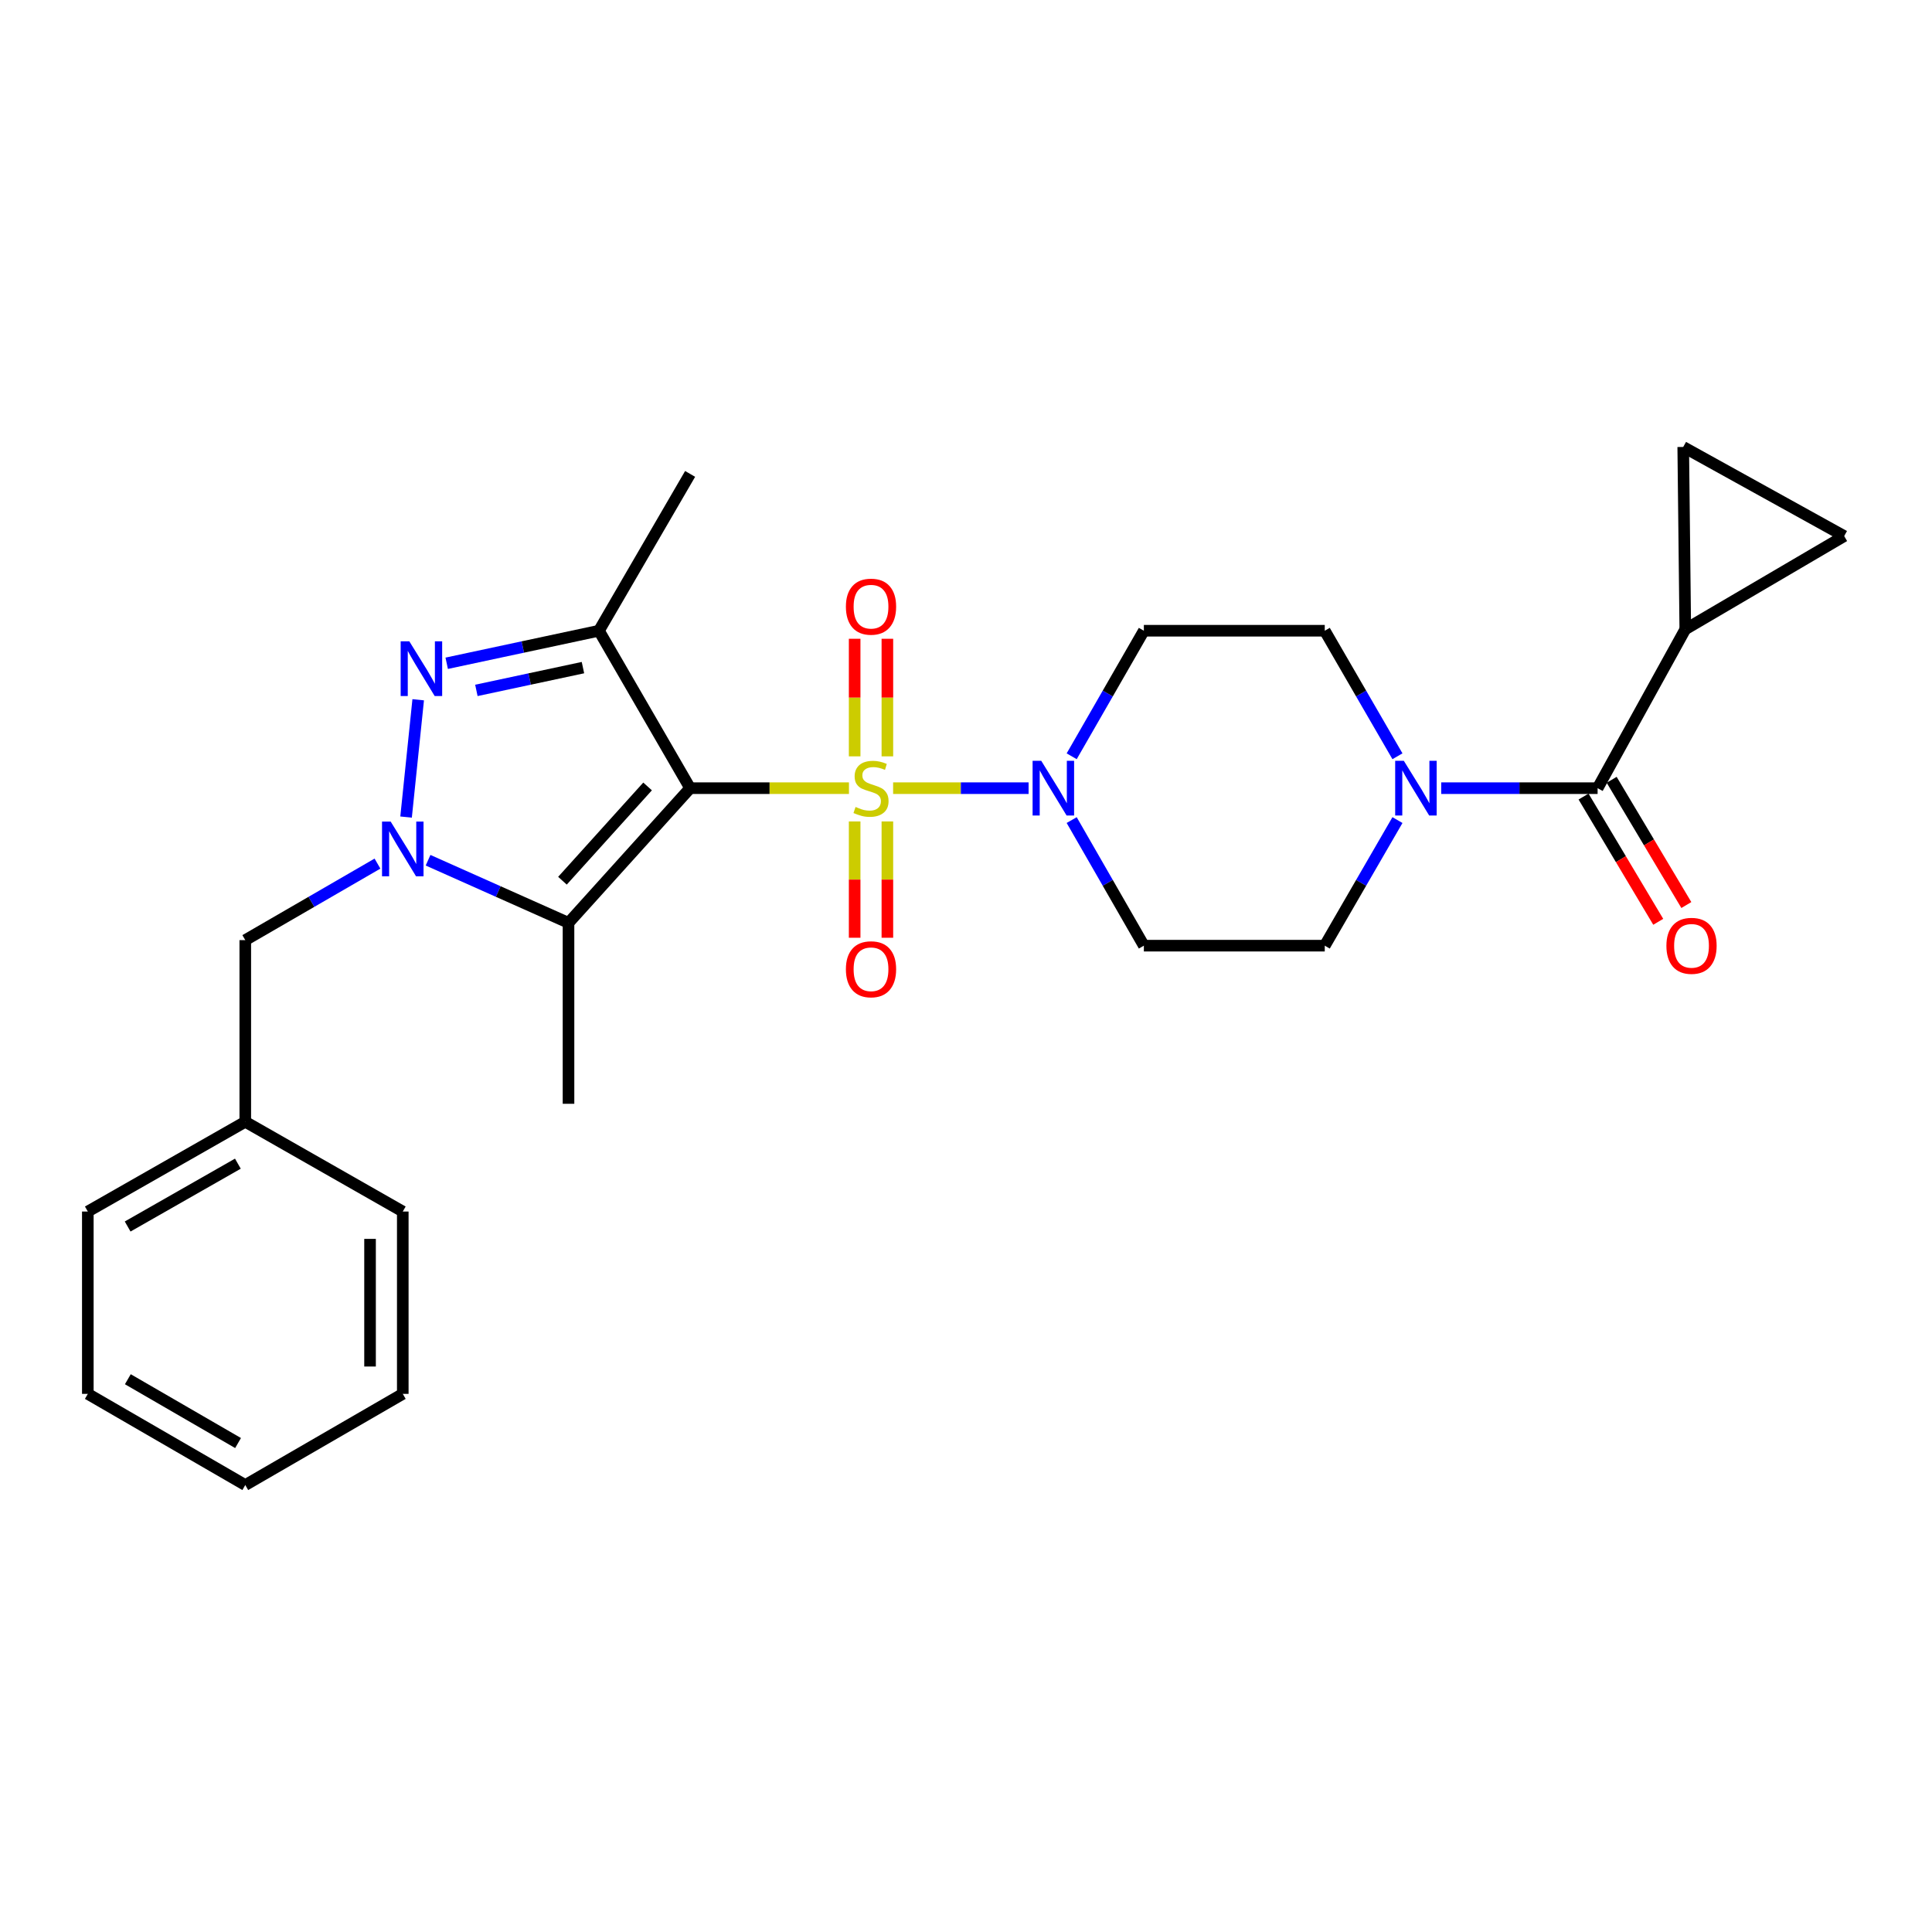 <?xml version='1.0' encoding='iso-8859-1'?>
<svg version='1.1' baseProfile='full'
              xmlns='http://www.w3.org/2000/svg'
                      xmlns:rdkit='http://www.rdkit.org/xml'
                      xmlns:xlink='http://www.w3.org/1999/xlink'
                  xml:space='preserve'
width='1000px' height='1000px' viewBox='0 0 1000 1000'>
<!-- END OF HEADER -->
<rect style='opacity:1.0;fill:#FFFFFF;stroke:none' width='1000' height='1000' x='0' y='0'> </rect>
<path class='bond-0' d='M 439.415,407.958 L 398.309,407.958' style='fill:none;fill-rule:evenodd;stroke:#CCCC00;stroke-width:6px;stroke-linecap:butt;stroke-linejoin:miter;stroke-opacity:1' />
<path class='bond-0' d='M 398.309,407.958 L 357.203,407.958' style='fill:none;fill-rule:evenodd;stroke:#000000;stroke-width:6px;stroke-linecap:butt;stroke-linejoin:miter;stroke-opacity:1' />
<path class='bond-5' d='M 462.275,407.958 L 497.337,407.958' style='fill:none;fill-rule:evenodd;stroke:#CCCC00;stroke-width:6px;stroke-linecap:butt;stroke-linejoin:miter;stroke-opacity:1' />
<path class='bond-5' d='M 497.337,407.958 L 532.398,407.958' style='fill:none;fill-rule:evenodd;stroke:#0000FF;stroke-width:6px;stroke-linecap:butt;stroke-linejoin:miter;stroke-opacity:1' />
<path class='bond-11' d='M 442.365,425.179 L 442.365,455.279' style='fill:none;fill-rule:evenodd;stroke:#CCCC00;stroke-width:6px;stroke-linecap:butt;stroke-linejoin:miter;stroke-opacity:1' />
<path class='bond-11' d='M 442.365,455.279 L 442.365,485.379' style='fill:none;fill-rule:evenodd;stroke:#FF0000;stroke-width:6px;stroke-linecap:butt;stroke-linejoin:miter;stroke-opacity:1' />
<path class='bond-11' d='M 459.306,425.179 L 459.306,455.279' style='fill:none;fill-rule:evenodd;stroke:#CCCC00;stroke-width:6px;stroke-linecap:butt;stroke-linejoin:miter;stroke-opacity:1' />
<path class='bond-11' d='M 459.306,455.279 L 459.306,485.379' style='fill:none;fill-rule:evenodd;stroke:#FF0000;stroke-width:6px;stroke-linecap:butt;stroke-linejoin:miter;stroke-opacity:1' />
<path class='bond-12' d='M 459.306,391.487 L 459.306,361.058' style='fill:none;fill-rule:evenodd;stroke:#CCCC00;stroke-width:6px;stroke-linecap:butt;stroke-linejoin:miter;stroke-opacity:1' />
<path class='bond-12' d='M 459.306,361.058 L 459.306,330.629' style='fill:none;fill-rule:evenodd;stroke:#FF0000;stroke-width:6px;stroke-linecap:butt;stroke-linejoin:miter;stroke-opacity:1' />
<path class='bond-12' d='M 442.365,391.487 L 442.365,361.058' style='fill:none;fill-rule:evenodd;stroke:#CCCC00;stroke-width:6px;stroke-linecap:butt;stroke-linejoin:miter;stroke-opacity:1' />
<path class='bond-12' d='M 442.365,361.058 L 442.365,330.629' style='fill:none;fill-rule:evenodd;stroke:#FF0000;stroke-width:6px;stroke-linecap:butt;stroke-linejoin:miter;stroke-opacity:1' />
<path class='bond-2' d='M 357.203,407.958 L 294.26,477.667' style='fill:none;fill-rule:evenodd;stroke:#000000;stroke-width:6px;stroke-linecap:butt;stroke-linejoin:miter;stroke-opacity:1' />
<path class='bond-2' d='M 335.188,407.061 L 291.128,455.858' style='fill:none;fill-rule:evenodd;stroke:#000000;stroke-width:6px;stroke-linecap:butt;stroke-linejoin:miter;stroke-opacity:1' />
<path class='bond-4' d='M 357.203,407.958 L 310.015,326.466' style='fill:none;fill-rule:evenodd;stroke:#000000;stroke-width:6px;stroke-linecap:butt;stroke-linejoin:miter;stroke-opacity:1' />
<path class='bond-1' d='M 221.565,445.255 L 257.912,461.461' style='fill:none;fill-rule:evenodd;stroke:#0000FF;stroke-width:6px;stroke-linecap:butt;stroke-linejoin:miter;stroke-opacity:1' />
<path class='bond-1' d='M 257.912,461.461 L 294.26,477.667' style='fill:none;fill-rule:evenodd;stroke:#000000;stroke-width:6px;stroke-linecap:butt;stroke-linejoin:miter;stroke-opacity:1' />
<path class='bond-15' d='M 195.382,447 L 161.169,466.804' style='fill:none;fill-rule:evenodd;stroke:#0000FF;stroke-width:6px;stroke-linecap:butt;stroke-linejoin:miter;stroke-opacity:1' />
<path class='bond-15' d='M 161.169,466.804 L 126.956,486.608' style='fill:none;fill-rule:evenodd;stroke:#000000;stroke-width:6px;stroke-linecap:butt;stroke-linejoin:miter;stroke-opacity:1' />
<path class='bond-28' d='M 210.183,422.914 L 216.46,362.197' style='fill:none;fill-rule:evenodd;stroke:#0000FF;stroke-width:6px;stroke-linecap:butt;stroke-linejoin:miter;stroke-opacity:1' />
<path class='bond-19' d='M 294.26,477.667 L 294.26,571.319' style='fill:none;fill-rule:evenodd;stroke:#000000;stroke-width:6px;stroke-linecap:butt;stroke-linejoin:miter;stroke-opacity:1' />
<path class='bond-3' d='M 231.212,343.309 L 270.613,334.887' style='fill:none;fill-rule:evenodd;stroke:#0000FF;stroke-width:6px;stroke-linecap:butt;stroke-linejoin:miter;stroke-opacity:1' />
<path class='bond-3' d='M 270.613,334.887 L 310.015,326.466' style='fill:none;fill-rule:evenodd;stroke:#000000;stroke-width:6px;stroke-linecap:butt;stroke-linejoin:miter;stroke-opacity:1' />
<path class='bond-3' d='M 246.574,357.349 L 274.154,351.453' style='fill:none;fill-rule:evenodd;stroke:#0000FF;stroke-width:6px;stroke-linecap:butt;stroke-linejoin:miter;stroke-opacity:1' />
<path class='bond-3' d='M 274.154,351.453 L 301.735,345.558' style='fill:none;fill-rule:evenodd;stroke:#000000;stroke-width:6px;stroke-linecap:butt;stroke-linejoin:miter;stroke-opacity:1' />
<path class='bond-20' d='M 310.015,326.466 L 357.203,245.293' style='fill:none;fill-rule:evenodd;stroke:#000000;stroke-width:6px;stroke-linecap:butt;stroke-linejoin:miter;stroke-opacity:1' />
<path class='bond-13' d='M 554.703,391.448 L 573.382,358.957' style='fill:none;fill-rule:evenodd;stroke:#0000FF;stroke-width:6px;stroke-linecap:butt;stroke-linejoin:miter;stroke-opacity:1' />
<path class='bond-13' d='M 573.382,358.957 L 592.061,326.466' style='fill:none;fill-rule:evenodd;stroke:#000000;stroke-width:6px;stroke-linecap:butt;stroke-linejoin:miter;stroke-opacity:1' />
<path class='bond-14' d='M 554.7,424.468 L 573.381,456.973' style='fill:none;fill-rule:evenodd;stroke:#0000FF;stroke-width:6px;stroke-linecap:butt;stroke-linejoin:miter;stroke-opacity:1' />
<path class='bond-14' d='M 573.381,456.973 L 592.061,489.478' style='fill:none;fill-rule:evenodd;stroke:#000000;stroke-width:6px;stroke-linecap:butt;stroke-linejoin:miter;stroke-opacity:1' />
<path class='bond-6' d='M 826.919,407.958 L 786.446,407.958' style='fill:none;fill-rule:evenodd;stroke:#000000;stroke-width:6px;stroke-linecap:butt;stroke-linejoin:miter;stroke-opacity:1' />
<path class='bond-6' d='M 786.446,407.958 L 745.973,407.958' style='fill:none;fill-rule:evenodd;stroke:#0000FF;stroke-width:6px;stroke-linecap:butt;stroke-linejoin:miter;stroke-opacity:1' />
<path class='bond-8' d='M 826.919,407.958 L 872.3,325.722' style='fill:none;fill-rule:evenodd;stroke:#000000;stroke-width:6px;stroke-linecap:butt;stroke-linejoin:miter;stroke-opacity:1' />
<path class='bond-18' d='M 819.644,412.296 L 838.972,444.71' style='fill:none;fill-rule:evenodd;stroke:#000000;stroke-width:6px;stroke-linecap:butt;stroke-linejoin:miter;stroke-opacity:1' />
<path class='bond-18' d='M 838.972,444.71 L 858.3,477.123' style='fill:none;fill-rule:evenodd;stroke:#FF0000;stroke-width:6px;stroke-linecap:butt;stroke-linejoin:miter;stroke-opacity:1' />
<path class='bond-18' d='M 834.194,403.62 L 853.522,436.034' style='fill:none;fill-rule:evenodd;stroke:#000000;stroke-width:6px;stroke-linecap:butt;stroke-linejoin:miter;stroke-opacity:1' />
<path class='bond-18' d='M 853.522,436.034 L 872.85,468.447' style='fill:none;fill-rule:evenodd;stroke:#FF0000;stroke-width:6px;stroke-linecap:butt;stroke-linejoin:miter;stroke-opacity:1' />
<path class='bond-7' d='M 723.322,424.473 L 704.508,456.975' style='fill:none;fill-rule:evenodd;stroke:#0000FF;stroke-width:6px;stroke-linecap:butt;stroke-linejoin:miter;stroke-opacity:1' />
<path class='bond-7' d='M 704.508,456.975 L 685.694,489.478' style='fill:none;fill-rule:evenodd;stroke:#000000;stroke-width:6px;stroke-linecap:butt;stroke-linejoin:miter;stroke-opacity:1' />
<path class='bond-27' d='M 723.319,391.444 L 704.507,358.955' style='fill:none;fill-rule:evenodd;stroke:#0000FF;stroke-width:6px;stroke-linecap:butt;stroke-linejoin:miter;stroke-opacity:1' />
<path class='bond-27' d='M 704.507,358.955 L 685.694,326.466' style='fill:none;fill-rule:evenodd;stroke:#000000;stroke-width:6px;stroke-linecap:butt;stroke-linejoin:miter;stroke-opacity:1' />
<path class='bond-9' d='M 872.3,325.722 L 954.545,277.471' style='fill:none;fill-rule:evenodd;stroke:#000000;stroke-width:6px;stroke-linecap:butt;stroke-linejoin:miter;stroke-opacity:1' />
<path class='bond-10' d='M 872.3,325.722 L 871.237,231.346' style='fill:none;fill-rule:evenodd;stroke:#000000;stroke-width:6px;stroke-linecap:butt;stroke-linejoin:miter;stroke-opacity:1' />
<path class='bond-29' d='M 954.545,277.471 L 871.237,231.346' style='fill:none;fill-rule:evenodd;stroke:#000000;stroke-width:6px;stroke-linecap:butt;stroke-linejoin:miter;stroke-opacity:1' />
<path class='bond-16' d='M 592.061,326.466 L 685.694,326.466' style='fill:none;fill-rule:evenodd;stroke:#000000;stroke-width:6px;stroke-linecap:butt;stroke-linejoin:miter;stroke-opacity:1' />
<path class='bond-17' d='M 592.061,489.478 L 685.694,489.478' style='fill:none;fill-rule:evenodd;stroke:#000000;stroke-width:6px;stroke-linecap:butt;stroke-linejoin:miter;stroke-opacity:1' />
<path class='bond-21' d='M 126.956,486.608 L 126.956,580.626' style='fill:none;fill-rule:evenodd;stroke:#000000;stroke-width:6px;stroke-linecap:butt;stroke-linejoin:miter;stroke-opacity:1' />
<path class='bond-22' d='M 126.956,580.626 L 45.455,627.09' style='fill:none;fill-rule:evenodd;stroke:#000000;stroke-width:6px;stroke-linecap:butt;stroke-linejoin:miter;stroke-opacity:1' />
<path class='bond-22' d='M 123.121,602.313 L 66.07,634.837' style='fill:none;fill-rule:evenodd;stroke:#000000;stroke-width:6px;stroke-linecap:butt;stroke-linejoin:miter;stroke-opacity:1' />
<path class='bond-23' d='M 126.956,580.626 L 208.477,627.09' style='fill:none;fill-rule:evenodd;stroke:#000000;stroke-width:6px;stroke-linecap:butt;stroke-linejoin:miter;stroke-opacity:1' />
<path class='bond-24' d='M 45.455,627.09 L 45.455,721.466' style='fill:none;fill-rule:evenodd;stroke:#000000;stroke-width:6px;stroke-linecap:butt;stroke-linejoin:miter;stroke-opacity:1' />
<path class='bond-25' d='M 208.477,627.09 L 208.477,721.466' style='fill:none;fill-rule:evenodd;stroke:#000000;stroke-width:6px;stroke-linecap:butt;stroke-linejoin:miter;stroke-opacity:1' />
<path class='bond-25' d='M 191.536,641.246 L 191.536,707.31' style='fill:none;fill-rule:evenodd;stroke:#000000;stroke-width:6px;stroke-linecap:butt;stroke-linejoin:miter;stroke-opacity:1' />
<path class='bond-30' d='M 45.455,721.466 L 126.956,768.654' style='fill:none;fill-rule:evenodd;stroke:#000000;stroke-width:6px;stroke-linecap:butt;stroke-linejoin:miter;stroke-opacity:1' />
<path class='bond-30' d='M 66.168,713.884 L 123.219,746.916' style='fill:none;fill-rule:evenodd;stroke:#000000;stroke-width:6px;stroke-linecap:butt;stroke-linejoin:miter;stroke-opacity:1' />
<path class='bond-26' d='M 208.477,721.466 L 126.956,768.654' style='fill:none;fill-rule:evenodd;stroke:#000000;stroke-width:6px;stroke-linecap:butt;stroke-linejoin:miter;stroke-opacity:1' />
<path  class='atom-0' d='M 442.836 417.678
Q 443.156 417.798, 444.476 418.358
Q 445.796 418.918, 447.236 419.278
Q 448.716 419.598, 450.156 419.598
Q 452.836 419.598, 454.396 418.318
Q 455.956 416.998, 455.956 414.718
Q 455.956 413.158, 455.156 412.198
Q 454.396 411.238, 453.196 410.718
Q 451.996 410.198, 449.996 409.598
Q 447.476 408.838, 445.956 408.118
Q 444.476 407.398, 443.396 405.878
Q 442.356 404.358, 442.356 401.798
Q 442.356 398.238, 444.756 396.038
Q 447.196 393.838, 451.996 393.838
Q 455.276 393.838, 458.996 395.398
L 458.076 398.478
Q 454.676 397.078, 452.116 397.078
Q 449.356 397.078, 447.836 398.238
Q 446.316 399.358, 446.356 401.318
Q 446.356 402.838, 447.116 403.758
Q 447.916 404.678, 449.036 405.198
Q 450.196 405.718, 452.116 406.318
Q 454.676 407.118, 456.196 407.918
Q 457.716 408.718, 458.796 410.358
Q 459.916 411.958, 459.916 414.718
Q 459.916 418.638, 457.276 420.758
Q 454.676 422.838, 450.316 422.838
Q 447.796 422.838, 445.876 422.278
Q 443.996 421.758, 441.756 420.838
L 442.836 417.678
' fill='#CCCC00'/>
<path  class='atom-2' d='M 202.217 425.26
L 211.497 440.26
Q 212.417 441.74, 213.897 444.42
Q 215.377 447.1, 215.457 447.26
L 215.457 425.26
L 219.217 425.26
L 219.217 453.58
L 215.337 453.58
L 205.377 437.18
Q 204.217 435.26, 202.977 433.06
Q 201.777 430.86, 201.417 430.18
L 201.417 453.58
L 197.737 453.58
L 197.737 425.26
L 202.217 425.26
' fill='#0000FF'/>
<path  class='atom-4' d='M 211.863 331.947
L 221.143 346.947
Q 222.063 348.427, 223.543 351.107
Q 225.023 353.787, 225.103 353.947
L 225.103 331.947
L 228.863 331.947
L 228.863 360.267
L 224.983 360.267
L 215.023 343.867
Q 213.863 341.947, 212.623 339.747
Q 211.423 337.547, 211.063 336.867
L 211.063 360.267
L 207.383 360.267
L 207.383 331.947
L 211.863 331.947
' fill='#0000FF'/>
<path  class='atom-6' d='M 538.952 393.798
L 548.232 408.798
Q 549.152 410.278, 550.632 412.958
Q 552.112 415.638, 552.192 415.798
L 552.192 393.798
L 555.952 393.798
L 555.952 422.118
L 552.072 422.118
L 542.112 405.718
Q 540.952 403.798, 539.712 401.598
Q 538.512 399.398, 538.152 398.718
L 538.152 422.118
L 534.472 422.118
L 534.472 393.798
L 538.952 393.798
' fill='#0000FF'/>
<path  class='atom-8' d='M 726.622 393.798
L 735.902 408.798
Q 736.822 410.278, 738.302 412.958
Q 739.782 415.638, 739.862 415.798
L 739.862 393.798
L 743.622 393.798
L 743.622 422.118
L 739.742 422.118
L 729.782 405.718
Q 728.622 403.798, 727.382 401.598
Q 726.182 399.398, 725.822 398.718
L 725.822 422.118
L 722.142 422.118
L 722.142 393.798
L 726.622 393.798
' fill='#0000FF'/>
<path  class='atom-12' d='M 437.836 501.689
Q 437.836 494.889, 441.196 491.089
Q 444.556 487.289, 450.836 487.289
Q 457.116 487.289, 460.476 491.089
Q 463.836 494.889, 463.836 501.689
Q 463.836 508.569, 460.436 512.489
Q 457.036 516.369, 450.836 516.369
Q 444.596 516.369, 441.196 512.489
Q 437.836 508.609, 437.836 501.689
M 450.836 513.169
Q 455.156 513.169, 457.476 510.289
Q 459.836 507.369, 459.836 501.689
Q 459.836 496.129, 457.476 493.329
Q 455.156 490.489, 450.836 490.489
Q 446.516 490.489, 444.156 493.289
Q 441.836 496.089, 441.836 501.689
Q 441.836 507.409, 444.156 510.289
Q 446.516 513.169, 450.836 513.169
' fill='#FF0000'/>
<path  class='atom-13' d='M 437.836 314.01
Q 437.836 307.21, 441.196 303.41
Q 444.556 299.61, 450.836 299.61
Q 457.116 299.61, 460.476 303.41
Q 463.836 307.21, 463.836 314.01
Q 463.836 320.89, 460.436 324.81
Q 457.036 328.69, 450.836 328.69
Q 444.596 328.69, 441.196 324.81
Q 437.836 320.93, 437.836 314.01
M 450.836 325.49
Q 455.156 325.49, 457.476 322.61
Q 459.836 319.69, 459.836 314.01
Q 459.836 308.45, 457.476 305.65
Q 455.156 302.81, 450.836 302.81
Q 446.516 302.81, 444.156 305.61
Q 441.836 308.41, 441.836 314.01
Q 441.836 319.73, 444.156 322.61
Q 446.516 325.49, 450.836 325.49
' fill='#FF0000'/>
<path  class='atom-19' d='M 862.528 489.558
Q 862.528 482.758, 865.888 478.958
Q 869.248 475.158, 875.528 475.158
Q 881.808 475.158, 885.168 478.958
Q 888.528 482.758, 888.528 489.558
Q 888.528 496.438, 885.128 500.358
Q 881.728 504.238, 875.528 504.238
Q 869.288 504.238, 865.888 500.358
Q 862.528 496.478, 862.528 489.558
M 875.528 501.038
Q 879.848 501.038, 882.168 498.158
Q 884.528 495.238, 884.528 489.558
Q 884.528 483.998, 882.168 481.198
Q 879.848 478.358, 875.528 478.358
Q 871.208 478.358, 868.848 481.158
Q 866.528 483.958, 866.528 489.558
Q 866.528 495.278, 868.848 498.158
Q 871.208 501.038, 875.528 501.038
' fill='#FF0000'/>
</svg>
